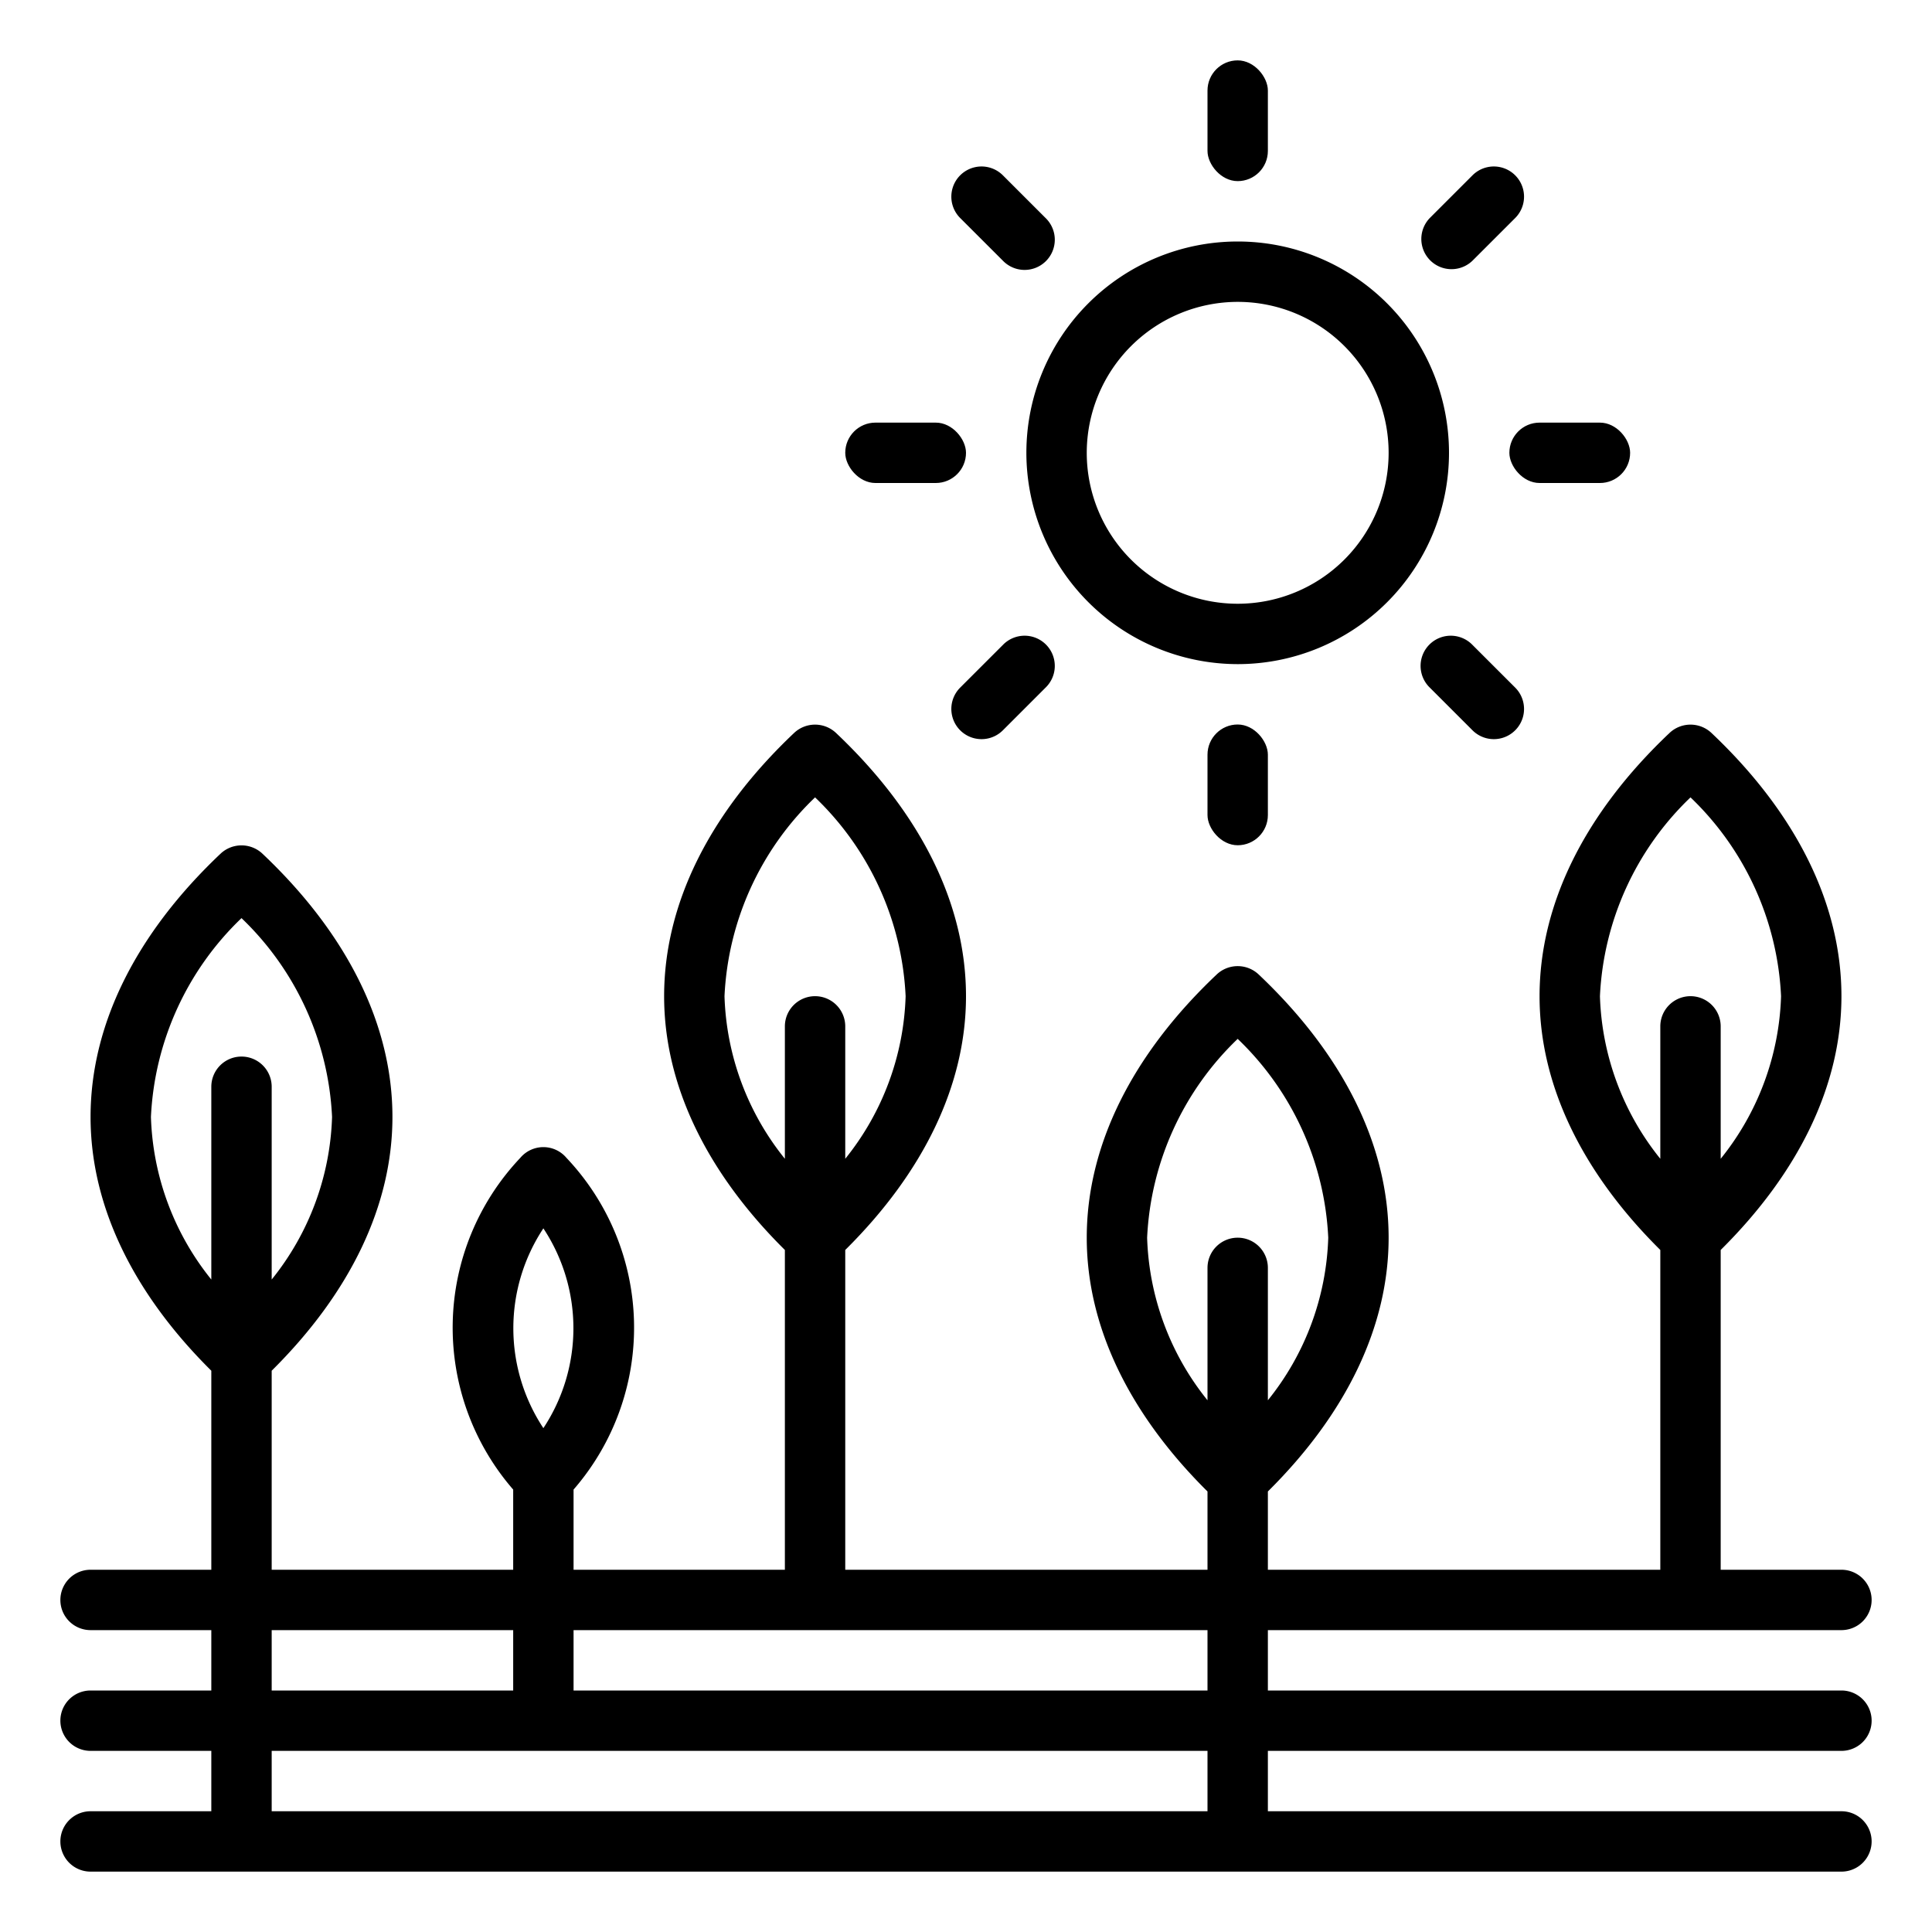 <?xml version="1.0" ?><svg data-name="Layer 1" id="Layer_1" viewBox="0 0 64 64" xmlns="http://www.w3.org/2000/svg"><title/><path d="M61,54a1,1,0,0,0,0-2H57V41.407c2.609-2.586,4-5.482,4-8.407,0-3.044-1.492-6.061-4.312-8.726a1.012,1.012,0,0,0-1.376,0C52.492,26.939,51,29.956,51,33c0,2.925,1.391,5.821,4,8.407V52H42V49.407c2.609-2.586,4-5.482,4-8.407,0-3.044-1.492-6.061-4.312-8.726a1.012,1.012,0,0,0-1.376,0C37.492,34.939,36,37.956,36,41c0,2.925,1.391,5.821,4,8.407V52H28V41.407c2.609-2.586,4-5.482,4-8.407,0-3.044-1.492-6.061-4.312-8.726a1.012,1.012,0,0,0-1.376,0C23.492,26.939,22,29.956,22,33c0,2.925,1.391,5.821,4,8.407V52H19V49.344a8.18,8.18,0,0,0-.235-10.988,1,1,0,0,0-1.53,0A8.18,8.18,0,0,0,17,49.344V52H9V45.407c2.609-2.586,4-5.482,4-8.407,0-3.044-1.492-6.061-4.312-8.726a1.012,1.012,0,0,0-1.376,0C4.492,30.939,3,33.956,3,37c0,2.925,1.391,5.821,4,8.407V52H3a1,1,0,0,0,0,2H7v2H3a1,1,0,0,0,0,2H7v2H3a1,1,0,0,0,0,2H61a1,1,0,0,0,0-2H42V58H61a1,1,0,0,0,0-2H42V54ZM53,33a9.749,9.749,0,0,1,3-6.586A9.749,9.749,0,0,1,59,33a9.014,9.014,0,0,1-2,5.386V34a1,1,0,0,0-2,0v4.386A9.014,9.014,0,0,1,53,33ZM24,33a9.749,9.749,0,0,1,3-6.586A9.749,9.749,0,0,1,30,33a9.014,9.014,0,0,1-2,5.386V34a1,1,0,0,0-2,0v4.386A9.014,9.014,0,0,1,24,33Zm-6,7.691a6,6,0,0,1,0,6.618A6,6,0,0,1,18,40.691ZM17,54v2H9V54ZM8,35a1,1,0,0,0-1,1v6.386A9.014,9.014,0,0,1,5,37a9.749,9.749,0,0,1,3-6.586A9.749,9.749,0,0,1,11,37a9.014,9.014,0,0,1-2,5.386V36A1,1,0,0,0,8,35ZM40,60H9V58H40Zm0-4H19V54H40Zm1-15a1,1,0,0,0-1,1v4.386A9.014,9.014,0,0,1,38,41a9.749,9.749,0,0,1,3-6.586A9.749,9.749,0,0,1,44,41a9.014,9.014,0,0,1-2,5.386V42A1,1,0,0,0,41,41Z"/><path d="M41,22a7,7,0,1,0-7-7A7.008,7.008,0,0,0,41,22Zm0-12a5,5,0,1,1-5,5A5.006,5.006,0,0,1,41,10Z"/><rect height="4" rx="1" width="2" x="40" y="2"/><rect height="4" rx="1" width="2" x="40" y="24"/><rect height="2" rx="1" width="4" x="50" y="14"/><rect height="2" rx="1" width="4" x="28" y="14"/><path d="M48.778,8.636l1.415-1.414a1,1,0,0,0-1.415-1.414L47.364,7.222a1,1,0,0,0,1.414,1.414Z"/><path d="M33.222,21.364l-1.415,1.414a1,1,0,0,0,1.415,1.414l1.414-1.414a1,1,0,1,0-1.414-1.414Z"/><path d="M48.778,21.364a1,1,0,1,0-1.414,1.414l1.414,1.414a1,1,0,0,0,1.415-1.414Z"/><path d="M33.222,8.636a1,1,0,1,0,1.414-1.414L33.222,5.808a1,1,0,0,0-1.415,1.414Z"/></svg>